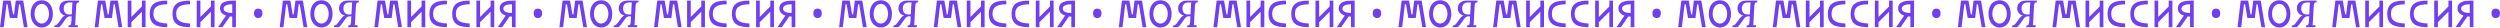 <?xml version="1.0" encoding="UTF-8"?> <svg xmlns="http://www.w3.org/2000/svg" width="8837" height="98" viewBox="0 0 8837 98" fill="none"> <path d="M61.188 63.706L67.218 15.198H71.104L84.37 96H97.502L82.092 2.2H55.694L49.664 50.574H45.912L37.604 2.2H11.34L0.084 96H13.216L22.864 15.198H26.75L34.924 63.706H61.188ZM186.903 48.698C186.903 20.558 170.957 0.86 147.909 0.86C125.665 0.86 108.379 17.878 108.379 48.698C108.379 77.91 125.799 97.206 147.507 97.206C166.937 97.206 186.903 82.734 186.903 48.698ZM122.047 48.698C122.047 31.278 130.623 13.724 147.909 13.724C165.061 13.724 173.235 33.154 173.235 48.698C173.235 69.468 161.443 83.27 147.507 83.27C133.303 83.27 122.047 68.932 122.047 48.698ZM241.933 96L242.335 90.104C245.283 89.925 247.427 89.3 248.767 88.228C250.107 87.156 251 85.548 251.447 83.404C251.894 81.26 252.206 78.535 252.385 75.23L253.323 57.676L241.531 57.81V56.604C235.099 56.604 229.426 55.443 224.513 53.12C219.689 50.708 215.982 47.358 213.391 43.07C210.8 38.782 209.639 33.735 209.907 27.928C210.175 22.568 211.515 17.967 213.927 14.126C216.428 10.285 219.912 7.337 224.379 5.282C228.935 3.227 234.384 2.2 240.727 2.2H279.721L279.453 8.096C276.594 8.185 274.45 8.766 273.021 9.838C271.681 10.91 270.743 12.518 270.207 14.662C269.76 16.806 269.448 19.575 269.269 22.97L266.321 78.714C266.232 80.679 266.098 82.6 265.919 84.476C265.74 86.263 265.562 87.826 265.383 89.166C266.902 88.987 268.554 88.898 270.341 88.898C272.128 88.809 273.736 88.719 275.165 88.63L274.763 96H241.933ZM244.613 51.244C246.757 51.244 248.633 51.199 250.241 51.11C251.849 51.021 252.966 50.931 253.591 50.842L255.333 19.218C255.422 16.985 255.556 15.064 255.735 13.456C255.914 11.759 256.137 10.24 256.405 8.9C255.869 8.811 254.886 8.766 253.457 8.766C252.117 8.766 250.688 8.766 249.169 8.766C247.74 8.766 246.623 8.766 245.819 8.766C240.102 8.766 235.322 10.374 231.481 13.59C227.729 16.717 225.63 21.719 225.183 28.598C225.004 33.154 225.674 37.174 227.193 40.658C228.712 44.053 230.99 46.688 234.027 48.564C237.064 50.351 240.593 51.244 244.613 51.244ZM191.817 96L192.219 90.104C194.542 90.104 196.596 89.568 198.383 88.496C200.259 87.424 202.046 85.905 203.743 83.94C205.53 81.885 207.361 79.518 209.237 76.838L218.617 63.84C220.136 61.696 221.699 59.954 223.307 58.614C225.004 57.274 226.836 56.291 228.801 55.666C230.766 54.951 232.821 54.505 234.965 54.326H243.809L244.747 57.81C243.05 58.257 241.442 58.882 239.923 59.686C238.494 60.401 237.154 61.339 235.903 62.5C234.652 63.661 233.446 65.091 232.285 66.788L221.967 81.528C220.627 83.404 219.153 85.414 217.545 87.558C215.937 89.613 214.329 91.399 212.721 92.918C211.113 94.437 209.728 95.464 208.567 96H191.817ZM395.795 63.706L401.825 15.198H405.711L418.977 96H432.109L416.699 2.2H390.301L384.271 50.574H380.519L372.211 2.2H345.947L334.691 96H347.823L357.471 15.198H361.357L369.531 63.706H395.795ZM501.544 22.97L464.426 60.088V2.2H451.428V96H464.426V78.446L501.544 41.328V96H514.542V2.2H501.544V22.97ZM591.209 83.002C561.327 81.662 542.299 74.828 542.299 49.1C542.299 21.898 561.461 15.466 591.075 15.332L591.209 2.334C558.245 2.334 529.301 8.23 529.301 49.1C529.301 89.702 558.379 96 591.209 96V83.002ZM671.688 83.002C641.806 81.662 622.778 74.828 622.778 49.1C622.778 21.898 641.94 15.466 671.554 15.332L671.688 2.334C638.724 2.334 609.78 8.23 609.78 49.1C609.78 89.702 638.858 96 671.688 96V83.002ZM745.466 22.97L708.348 60.088V2.2H695.35V96H708.348V78.446L745.466 41.328V96H758.464V2.2H745.466V22.97ZM820.927 45.884C808.197 45.884 790.509 43.07 790.509 30.474C790.509 18.28 806.857 15.064 820.927 15.064V45.884ZM812.753 58.078C815.567 58.48 818.381 58.614 820.927 58.748V96H833.925V2.2H824.947C808.733 2.2 777.645 3.674 777.645 29.268C777.645 43.74 787.561 51.244 798.951 55.13L770.945 96H786.489L812.753 58.078ZM897.877 47.09C897.877 43.07 898.502 39.854 899.753 37.442C901.093 34.941 902.879 33.154 905.113 32.082C907.435 31.01 909.981 30.474 912.751 30.474C915.52 30.474 918.021 31.01 920.255 32.082C922.488 33.154 924.275 34.941 925.615 37.442C926.955 39.854 927.625 43.07 927.625 47.09C927.625 51.021 926.955 54.237 925.615 56.738C924.275 59.15 922.488 60.937 920.255 62.098C918.021 63.17 915.52 63.706 912.751 63.706C909.981 63.706 907.435 63.17 905.113 62.098C902.879 60.937 901.093 59.15 899.753 56.738C898.502 54.237 897.877 51.021 897.877 47.09ZM1049.83 63.706L1055.86 15.198H1059.75L1073.01 96H1086.14L1070.73 2.2H1044.34L1038.31 50.574H1034.55L1026.25 2.2H999.983L988.727 96H1001.86L1011.51 15.198H1015.39L1023.57 63.706H1049.83ZM1175.55 48.698C1175.55 20.558 1159.6 0.86 1136.55 0.86C1114.31 0.86 1097.02 17.878 1097.02 48.698C1097.02 77.91 1114.44 97.206 1136.15 97.206C1155.58 97.206 1175.55 82.734 1175.55 48.698ZM1110.69 48.698C1110.69 31.278 1119.27 13.724 1136.55 13.724C1153.7 13.724 1161.88 33.154 1161.88 48.698C1161.88 69.468 1150.09 83.27 1136.15 83.27C1121.95 83.27 1110.69 68.932 1110.69 48.698ZM1230.58 96L1230.98 90.104C1233.93 89.925 1236.07 89.3 1237.41 88.228C1238.75 87.156 1239.64 85.548 1240.09 83.404C1240.54 81.26 1240.85 78.535 1241.03 75.23L1241.97 57.676L1230.17 57.81V56.604C1223.74 56.604 1218.07 55.443 1213.16 53.12C1208.33 50.708 1204.62 47.358 1202.03 43.07C1199.44 38.782 1198.28 33.735 1198.55 27.928C1198.82 22.568 1200.16 17.967 1202.57 14.126C1205.07 10.285 1208.55 7.337 1213.02 5.282C1217.58 3.227 1223.03 2.2 1229.37 2.2H1268.36L1268.1 8.096C1265.24 8.185 1263.09 8.766 1261.66 9.838C1260.32 10.91 1259.39 12.518 1258.85 14.662C1258.4 16.806 1258.09 19.575 1257.91 22.97L1254.96 78.714C1254.87 80.679 1254.74 82.6 1254.56 84.476C1254.38 86.263 1254.2 87.826 1254.03 89.166C1255.54 88.987 1257.2 88.898 1258.98 88.898C1260.77 88.809 1262.38 88.719 1263.81 88.63L1263.41 96H1230.58ZM1233.26 51.244C1235.4 51.244 1237.28 51.199 1238.88 51.11C1240.49 51.021 1241.61 50.931 1242.23 50.842L1243.98 19.218C1244.06 16.985 1244.2 15.064 1244.38 13.456C1244.56 11.759 1244.78 10.24 1245.05 8.9C1244.51 8.811 1243.53 8.766 1242.1 8.766C1240.76 8.766 1239.33 8.766 1237.81 8.766C1236.38 8.766 1235.27 8.766 1234.46 8.766C1228.74 8.766 1223.96 10.374 1220.12 13.59C1216.37 16.717 1214.27 21.719 1213.83 28.598C1213.65 33.154 1214.32 37.174 1215.84 40.658C1217.35 44.053 1219.63 46.688 1222.67 48.564C1225.71 50.351 1229.24 51.244 1233.26 51.244ZM1180.46 96L1180.86 90.104C1183.18 90.104 1185.24 89.568 1187.03 88.496C1188.9 87.424 1190.69 85.905 1192.39 83.94C1194.17 81.885 1196 79.518 1197.88 76.838L1207.26 63.84C1208.78 61.696 1210.34 59.954 1211.95 58.614C1213.65 57.274 1215.48 56.291 1217.44 55.666C1219.41 54.951 1221.46 54.505 1223.61 54.326H1232.45L1233.39 57.81C1231.69 58.257 1230.08 58.882 1228.57 59.686C1227.14 60.401 1225.8 61.339 1224.55 62.5C1223.29 63.661 1222.09 65.091 1220.93 66.788L1210.61 81.528C1209.27 83.404 1207.8 85.414 1206.19 87.558C1204.58 89.613 1202.97 91.399 1201.36 92.918C1199.76 94.437 1198.37 95.464 1197.21 96H1180.46ZM1384.44 63.706L1390.47 15.198H1394.35L1407.62 96H1420.75L1405.34 2.2H1378.94L1372.91 50.574H1369.16L1360.85 2.2H1334.59L1323.33 96H1336.47L1346.11 15.198H1350L1358.17 63.706H1384.44ZM1490.19 22.97L1453.07 60.088V2.2H1440.07V96H1453.07V78.446L1490.19 41.328V96H1503.18V2.2H1490.19V22.97ZM1579.85 83.002C1549.97 81.662 1530.94 74.828 1530.94 49.1C1530.94 21.898 1550.1 15.466 1579.72 15.332L1579.85 2.334C1546.89 2.334 1517.94 8.23 1517.94 49.1C1517.94 89.702 1547.02 96 1579.85 96V83.002ZM1660.33 83.002C1630.45 81.662 1611.42 74.828 1611.42 49.1C1611.42 21.898 1630.58 15.466 1660.2 15.332L1660.33 2.334C1627.37 2.334 1598.42 8.23 1598.42 49.1C1598.42 89.702 1627.5 96 1660.33 96V83.002ZM1734.11 22.97L1696.99 60.088V2.2H1683.99V96H1696.99V78.446L1734.11 41.328V96H1747.11V2.2H1734.11V22.97ZM1809.57 45.884C1796.84 45.884 1779.15 43.07 1779.15 30.474C1779.15 18.28 1795.5 15.064 1809.57 15.064V45.884ZM1801.4 58.078C1804.21 58.48 1807.02 58.614 1809.57 58.748V96H1822.57V2.2H1813.59C1797.38 2.2 1766.29 3.674 1766.29 29.268C1766.29 43.74 1776.2 51.244 1787.59 55.13L1759.59 96H1775.13L1801.4 58.078ZM1886.52 47.09C1886.52 43.07 1887.14 39.854 1888.4 37.442C1889.74 34.941 1891.52 33.154 1893.76 32.082C1896.08 31.01 1898.62 30.474 1901.39 30.474C1904.16 30.474 1906.66 31.01 1908.9 32.082C1911.13 33.154 1912.92 34.941 1914.26 37.442C1915.6 39.854 1916.27 43.07 1916.27 47.09C1916.27 51.021 1915.6 54.237 1914.26 56.738C1912.92 59.15 1911.13 60.937 1908.9 62.098C1906.66 63.17 1904.16 63.706 1901.39 63.706C1898.62 63.706 1896.08 63.17 1893.76 62.098C1891.52 60.937 1889.74 59.15 1888.4 56.738C1887.14 54.237 1886.52 51.021 1886.52 47.09ZM2038.47 63.706L2044.5 15.198H2048.39L2061.66 96H2074.79L2059.38 2.2H2032.98L2026.95 50.574H2023.2L2014.89 2.2H1988.63L1977.37 96H1990.5L2000.15 15.198H2004.04L2012.21 63.706H2038.47ZM2164.19 48.698C2164.19 20.558 2148.24 0.86 2125.19 0.86C2102.95 0.86 2085.66 17.878 2085.66 48.698C2085.66 77.91 2103.08 97.206 2124.79 97.206C2144.22 97.206 2164.19 82.734 2164.19 48.698ZM2099.33 48.698C2099.33 31.278 2107.91 13.724 2125.19 13.724C2142.35 13.724 2150.52 33.154 2150.52 48.698C2150.52 69.468 2138.73 83.27 2124.79 83.27C2110.59 83.27 2099.33 68.932 2099.33 48.698ZM2219.22 96L2219.62 90.104C2222.57 89.925 2224.71 89.3 2226.05 88.228C2227.39 87.156 2228.29 85.548 2228.73 83.404C2229.18 81.26 2229.49 78.535 2229.67 75.23L2230.61 57.676L2218.82 57.81V56.604C2212.38 56.604 2206.71 55.443 2201.8 53.12C2196.97 50.708 2193.27 47.358 2190.68 43.07C2188.09 38.782 2186.92 33.735 2187.19 27.928C2187.46 22.568 2188.8 17.967 2191.21 14.126C2193.71 10.285 2197.2 7.337 2201.66 5.282C2206.22 3.227 2211.67 2.2 2218.01 2.2H2257.01L2256.74 8.096C2253.88 8.185 2251.74 8.766 2250.31 9.838C2248.97 10.91 2248.03 12.518 2247.49 14.662C2247.05 16.806 2246.73 19.575 2246.55 22.97L2243.61 78.714C2243.52 80.679 2243.38 82.6 2243.2 84.476C2243.03 86.263 2242.85 87.826 2242.67 89.166C2244.19 88.987 2245.84 88.898 2247.63 88.898C2249.41 88.809 2251.02 88.719 2252.45 88.63L2252.05 96H2219.22ZM2221.9 51.244C2224.04 51.244 2225.92 51.199 2227.53 51.11C2229.13 51.021 2230.25 50.931 2230.88 50.842L2232.62 19.218C2232.71 16.985 2232.84 15.064 2233.02 13.456C2233.2 11.759 2233.42 10.24 2233.69 8.9C2233.15 8.811 2232.17 8.766 2230.74 8.766C2229.4 8.766 2227.97 8.766 2226.45 8.766C2225.02 8.766 2223.91 8.766 2223.1 8.766C2217.39 8.766 2212.61 10.374 2208.77 13.59C2205.01 16.717 2202.91 21.719 2202.47 28.598C2202.29 33.154 2202.96 37.174 2204.48 40.658C2206 44.053 2208.27 46.688 2211.31 48.564C2214.35 50.351 2217.88 51.244 2221.9 51.244ZM2169.1 96L2169.5 90.104C2171.83 90.104 2173.88 89.568 2175.67 88.496C2177.54 87.424 2179.33 85.905 2181.03 83.94C2182.81 81.885 2184.65 79.518 2186.52 76.838L2195.9 63.84C2197.42 61.696 2198.98 59.954 2200.59 58.614C2202.29 57.274 2204.12 56.291 2206.09 55.666C2208.05 54.951 2210.11 54.505 2212.25 54.326H2221.09L2222.03 57.81C2220.33 58.257 2218.73 58.882 2217.21 59.686C2215.78 60.401 2214.44 61.339 2213.19 62.5C2211.94 63.661 2210.73 65.091 2209.57 66.788L2199.25 81.528C2197.91 83.404 2196.44 85.414 2194.83 87.558C2193.22 89.613 2191.61 91.399 2190.01 92.918C2188.4 94.437 2187.01 95.464 2185.85 96H2169.1ZM2373.08 63.706L2379.11 15.198H2383L2396.26 96H2409.39L2393.98 2.2H2367.59L2361.56 50.574H2357.8L2349.5 2.2H2323.23L2311.98 96H2325.11L2334.76 15.198H2338.64L2346.82 63.706H2373.08ZM2478.83 22.97L2441.71 60.088V2.2H2428.71V96H2441.71V78.446L2478.83 41.328V96H2491.83V2.2H2478.83V22.97ZM2568.49 83.002C2538.61 81.662 2519.58 74.828 2519.58 49.1C2519.58 21.898 2538.75 15.466 2568.36 15.332L2568.49 2.334C2535.53 2.334 2506.59 8.23 2506.59 49.1C2506.59 89.702 2535.66 96 2568.49 96V83.002ZM2648.97 83.002C2619.09 81.662 2600.06 74.828 2600.06 49.1C2600.06 21.898 2619.22 15.466 2648.84 15.332L2648.97 2.334C2616.01 2.334 2587.06 8.23 2587.06 49.1C2587.06 89.702 2616.14 96 2648.97 96V83.002ZM2722.75 22.97L2685.63 60.088V2.2H2672.64V96H2685.63V78.446L2722.75 41.328V96H2735.75V2.2H2722.75V22.97ZM2798.21 45.884C2785.48 45.884 2767.79 43.07 2767.79 30.474C2767.79 18.28 2784.14 15.064 2798.21 15.064V45.884ZM2790.04 58.078C2792.85 58.48 2795.67 58.614 2798.21 58.748V96H2811.21V2.2H2802.23C2786.02 2.2 2754.93 3.674 2754.93 29.268C2754.93 43.74 2764.85 51.244 2776.24 55.13L2748.23 96H2763.77L2790.04 58.078ZM2875.16 47.09C2875.16 43.07 2875.79 39.854 2877.04 37.442C2878.38 34.941 2880.16 33.154 2882.4 32.082C2884.72 31.01 2887.27 30.474 2890.04 30.474C2892.81 30.474 2895.31 31.01 2897.54 32.082C2899.77 33.154 2901.56 34.941 2902.9 37.442C2904.24 39.854 2904.91 43.07 2904.91 47.09C2904.91 51.021 2904.24 54.237 2902.9 56.738C2901.56 59.15 2899.77 60.937 2897.54 62.098C2895.31 63.17 2892.81 63.706 2890.04 63.706C2887.27 63.706 2884.72 63.17 2882.4 62.098C2880.16 60.937 2878.38 59.15 2877.04 56.738C2875.79 54.237 2875.16 51.021 2875.16 47.09ZM3027.12 63.706L3033.15 15.198H3037.03L3050.3 96H3063.43L3048.02 2.2H3021.62L3015.59 50.574H3011.84L3003.53 2.2H2977.27L2966.01 96H2979.14L2988.79 15.198H2992.68L3000.85 63.706H3027.12ZM3152.83 48.698C3152.83 20.558 3136.88 0.86 3113.84 0.86C3091.59 0.86 3074.31 17.878 3074.31 48.698C3074.31 77.91 3091.73 97.206 3113.43 97.206C3132.86 97.206 3152.83 82.734 3152.83 48.698ZM3087.97 48.698C3087.97 31.278 3096.55 13.724 3113.84 13.724C3130.99 13.724 3139.16 33.154 3139.16 48.698C3139.16 69.468 3127.37 83.27 3113.43 83.27C3099.23 83.27 3087.97 68.932 3087.97 48.698ZM3207.86 96L3208.26 90.104C3211.21 89.925 3213.35 89.3 3214.69 88.228C3216.03 87.156 3216.93 85.548 3217.37 83.404C3217.82 81.26 3218.13 78.535 3218.31 75.23L3219.25 57.676L3207.46 57.81V56.604C3201.03 56.604 3195.35 55.443 3190.44 53.12C3185.62 50.708 3181.91 47.358 3179.32 43.07C3176.73 38.782 3175.57 33.735 3175.83 27.928C3176.1 22.568 3177.44 17.967 3179.85 14.126C3182.36 10.285 3185.84 7.337 3190.31 5.282C3194.86 3.227 3200.31 2.2 3206.65 2.2H3245.65L3245.38 8.096C3242.52 8.185 3240.38 8.766 3238.95 9.838C3237.61 10.91 3236.67 12.518 3236.13 14.662C3235.69 16.806 3235.38 19.575 3235.2 22.97L3232.25 78.714C3232.16 80.679 3232.03 82.6 3231.85 84.476C3231.67 86.263 3231.49 87.826 3231.31 89.166C3232.83 88.987 3234.48 88.898 3236.27 88.898C3238.06 88.809 3239.66 88.719 3241.09 88.63L3240.69 96H3207.86ZM3210.54 51.244C3212.68 51.244 3214.56 51.199 3216.17 51.11C3217.78 51.021 3218.89 50.931 3219.52 50.842L3221.26 19.218C3221.35 16.985 3221.48 15.064 3221.66 13.456C3221.84 11.759 3222.06 10.24 3222.33 8.9C3221.8 8.811 3220.81 8.766 3219.38 8.766C3218.04 8.766 3216.62 8.766 3215.1 8.766C3213.67 8.766 3212.55 8.766 3211.75 8.766C3206.03 8.766 3201.25 10.374 3197.41 13.59C3193.66 16.717 3191.56 21.719 3191.11 28.598C3190.93 33.154 3191.6 37.174 3193.12 40.658C3194.64 44.053 3196.92 46.688 3199.95 48.564C3202.99 50.351 3206.52 51.244 3210.54 51.244ZM3157.74 96L3158.15 90.104C3160.47 90.104 3162.52 89.568 3164.31 88.496C3166.19 87.424 3167.97 85.905 3169.67 83.94C3171.46 81.885 3173.29 79.518 3175.16 76.838L3184.54 63.84C3186.06 61.696 3187.63 59.954 3189.23 58.614C3190.93 57.274 3192.76 56.291 3194.73 55.666C3196.69 54.951 3198.75 54.505 3200.89 54.326H3209.74L3210.67 57.81C3208.98 58.257 3207.37 58.882 3205.85 59.686C3204.42 60.401 3203.08 61.339 3201.83 62.5C3200.58 63.661 3199.37 65.091 3198.21 66.788L3187.89 81.528C3186.55 83.404 3185.08 85.414 3183.47 87.558C3181.86 89.613 3180.26 91.399 3178.65 92.918C3177.04 94.437 3175.66 95.464 3174.49 96H3157.74ZM3361.72 63.706L3367.75 15.198H3371.64L3384.91 96H3398.04L3382.63 2.2H3356.23L3350.2 50.574H3346.45L3338.14 2.2H3311.88L3300.62 96H3313.75L3323.4 15.198H3327.29L3335.46 63.706H3361.72ZM3467.47 22.97L3430.35 60.088V2.2H3417.36V96H3430.35V78.446L3467.47 41.328V96H3480.47V2.2H3467.47V22.97ZM3557.14 83.002C3527.25 81.662 3508.23 74.828 3508.23 49.1C3508.23 21.898 3527.39 15.466 3557 15.332L3557.14 2.334C3524.17 2.334 3495.23 8.23 3495.23 49.1C3495.23 89.702 3524.31 96 3557.14 96V83.002ZM3637.62 83.002C3607.73 81.662 3588.71 74.828 3588.71 49.1C3588.71 21.898 3607.87 15.466 3637.48 15.332L3637.62 2.334C3604.65 2.334 3575.71 8.23 3575.71 49.1C3575.71 89.702 3604.79 96 3637.62 96V83.002ZM3711.39 22.97L3674.28 60.088V2.2H3661.28V96H3674.28V78.446L3711.39 41.328V96H3724.39V2.2H3711.39V22.97ZM3786.85 45.884C3774.12 45.884 3756.44 43.07 3756.44 30.474C3756.44 18.28 3772.78 15.064 3786.85 15.064V45.884ZM3778.68 58.078C3781.49 58.48 3784.31 58.614 3786.85 58.748V96H3799.85V2.2H3790.87C3774.66 2.2 3743.57 3.674 3743.57 29.268C3743.57 43.74 3753.49 51.244 3764.88 55.13L3736.87 96H3752.42L3778.68 58.078ZM3863.8 47.09C3863.8 43.07 3864.43 39.854 3865.68 37.442C3867.02 34.941 3868.81 33.154 3871.04 32.082C3873.36 31.01 3875.91 30.474 3878.68 30.474C3881.45 30.474 3883.95 31.01 3886.18 32.082C3888.42 33.154 3890.2 34.941 3891.54 37.442C3892.88 39.854 3893.55 43.07 3893.55 47.09C3893.55 51.021 3892.88 54.237 3891.54 56.738C3890.2 59.15 3888.42 60.937 3886.18 62.098C3883.95 63.17 3881.45 63.706 3878.68 63.706C3875.91 63.706 3873.36 63.17 3871.04 62.098C3868.81 60.937 3867.02 59.15 3865.68 56.738C3864.43 54.237 3863.8 51.021 3863.8 47.09ZM4015.76 63.706L4021.79 15.198H4025.67L4038.94 96H4052.07L4036.66 2.2H4010.26L4004.23 50.574H4000.48L3992.17 2.2H3965.91L3954.65 96H3967.79L3977.43 15.198H3981.32L3989.49 63.706H4015.76ZM4141.47 48.698C4141.47 20.558 4125.53 0.86 4102.48 0.86C4080.24 0.86 4062.95 17.878 4062.95 48.698C4062.95 77.91 4080.37 97.206 4102.08 97.206C4121.51 97.206 4141.47 82.734 4141.47 48.698ZM4076.62 48.698C4076.62 31.278 4085.19 13.724 4102.48 13.724C4119.63 13.724 4127.81 33.154 4127.81 48.698C4127.81 69.468 4116.01 83.27 4102.08 83.27C4087.87 83.27 4076.62 68.932 4076.62 48.698ZM4196.5 96L4196.91 90.104C4199.85 89.925 4202 89.3 4203.34 88.228C4204.68 87.156 4205.57 85.548 4206.02 83.404C4206.46 81.26 4206.78 78.535 4206.96 75.23L4207.89 57.676L4196.1 57.81V56.604C4189.67 56.604 4184 55.443 4179.08 53.12C4174.26 50.708 4170.55 47.358 4167.96 43.07C4165.37 38.782 4164.21 33.735 4164.48 27.928C4164.75 22.568 4166.09 17.967 4168.5 14.126C4171 10.285 4174.48 7.337 4178.95 5.282C4183.51 3.227 4188.95 2.2 4195.3 2.2H4234.29L4234.02 8.096C4231.16 8.185 4229.02 8.766 4227.59 9.838C4226.25 10.91 4225.31 12.518 4224.78 14.662C4224.33 16.806 4224.02 19.575 4223.84 22.97L4220.89 78.714C4220.8 80.679 4220.67 82.6 4220.49 84.476C4220.31 86.263 4220.13 87.826 4219.95 89.166C4221.47 88.987 4223.12 88.898 4224.91 88.898C4226.7 88.809 4228.31 88.719 4229.74 88.63L4229.33 96H4196.5ZM4199.18 51.244C4201.33 51.244 4203.2 51.199 4204.81 51.11C4206.42 51.021 4207.54 50.931 4208.16 50.842L4209.9 19.218C4209.99 16.985 4210.13 15.064 4210.31 13.456C4210.48 11.759 4210.71 10.24 4210.98 8.9C4210.44 8.811 4209.46 8.766 4208.03 8.766C4206.69 8.766 4205.26 8.766 4203.74 8.766C4202.31 8.766 4201.19 8.766 4200.39 8.766C4194.67 8.766 4189.89 10.374 4186.05 13.59C4182.3 16.717 4180.2 21.719 4179.75 28.598C4179.57 33.154 4180.24 37.174 4181.76 40.658C4183.28 44.053 4185.56 46.688 4188.6 48.564C4191.63 50.351 4195.16 51.244 4199.18 51.244ZM4146.39 96L4146.79 90.104C4149.11 90.104 4151.17 89.568 4152.95 88.496C4154.83 87.424 4156.62 85.905 4158.31 83.94C4160.1 81.885 4161.93 79.518 4163.81 76.838L4173.19 63.84C4174.71 61.696 4176.27 59.954 4177.88 58.614C4179.57 57.274 4181.41 56.291 4183.37 55.666C4185.34 54.951 4187.39 54.505 4189.54 54.326H4198.38L4199.32 57.81C4197.62 58.257 4196.01 58.882 4194.49 59.686C4193.06 60.401 4191.72 61.339 4190.47 62.5C4189.22 63.661 4188.02 65.091 4186.86 66.788L4176.54 81.528C4175.2 83.404 4173.72 85.414 4172.12 87.558C4170.51 89.613 4168.9 91.399 4167.29 92.918C4165.68 94.437 4164.3 95.464 4163.14 96H4146.39ZM4350.37 63.706L4356.4 15.198H4360.28L4373.55 96H4386.68L4371.27 2.2H4344.87L4338.84 50.574H4335.09L4326.78 2.2H4300.52L4289.26 96H4302.39L4312.04 15.198H4315.93L4324.1 63.706H4350.37ZM4456.11 22.97L4419 60.088V2.2H4406V96H4419V78.446L4456.11 41.328V96H4469.11V2.2H4456.11V22.97ZM4545.78 83.002C4515.9 81.662 4496.87 74.828 4496.87 49.1C4496.87 21.898 4516.03 15.466 4545.65 15.332L4545.78 2.334C4512.82 2.334 4483.87 8.23 4483.87 49.1C4483.87 89.702 4512.95 96 4545.78 96V83.002ZM4626.26 83.002C4596.38 81.662 4577.35 74.828 4577.35 49.1C4577.35 21.898 4596.51 15.466 4626.12 15.332L4626.26 2.334C4593.29 2.334 4564.35 8.23 4564.35 49.1C4564.35 89.702 4593.43 96 4626.26 96V83.002ZM4700.04 22.97L4662.92 60.088V2.2H4649.92V96H4662.92V78.446L4700.04 41.328V96H4713.03V2.2H4700.04V22.97ZM4775.5 45.884C4762.77 45.884 4745.08 43.07 4745.08 30.474C4745.08 18.28 4761.43 15.064 4775.5 15.064V45.884ZM4767.32 58.078C4770.14 58.48 4772.95 58.614 4775.5 58.748V96H4788.5V2.2H4779.52C4763.3 2.2 4732.22 3.674 4732.22 29.268C4732.22 43.74 4742.13 51.244 4753.52 55.13L4725.52 96H4741.06L4767.32 58.078ZM4852.45 47.09C4852.45 43.07 4853.07 39.854 4854.32 37.442C4855.66 34.941 4857.45 33.154 4859.68 32.082C4862.01 31.01 4864.55 30.474 4867.32 30.474C4870.09 30.474 4872.59 31.01 4874.82 32.082C4877.06 33.154 4878.84 34.941 4880.18 37.442C4881.52 39.854 4882.19 43.07 4882.19 47.09C4882.19 51.021 4881.52 54.237 4880.18 56.738C4878.84 59.15 4877.06 60.937 4874.82 62.098C4872.59 63.17 4870.09 63.706 4867.32 63.706C4864.55 63.706 4862.01 63.17 4859.68 62.098C4857.45 60.937 4855.66 59.15 4854.32 56.738C4853.07 54.237 4852.45 51.021 4852.45 47.09ZM5004.4 63.706L5010.43 15.198H5014.32L5027.58 96H5040.71L5025.3 2.2H4998.91L4992.88 50.574H4989.12L4980.82 2.2H4954.55L4943.3 96H4956.43L4966.08 15.198H4969.96L4978.14 63.706H5004.4ZM5130.12 48.698C5130.12 20.558 5114.17 0.86 5091.12 0.86C5068.88 0.86 5051.59 17.878 5051.59 48.698C5051.59 77.91 5069.01 97.206 5090.72 97.206C5110.15 97.206 5130.12 82.734 5130.12 48.698ZM5065.26 48.698C5065.26 31.278 5073.84 13.724 5091.12 13.724C5108.27 13.724 5116.45 33.154 5116.45 48.698C5116.45 69.468 5104.66 83.27 5090.72 83.27C5076.52 83.27 5065.26 68.932 5065.26 48.698ZM5185.15 96L5185.55 90.104C5188.5 89.925 5190.64 89.3 5191.98 88.228C5193.32 87.156 5194.21 85.548 5194.66 83.404C5195.11 81.26 5195.42 78.535 5195.6 75.23L5196.54 57.676L5184.74 57.81V56.604C5178.31 56.604 5172.64 55.443 5167.73 53.12C5162.9 50.708 5159.19 47.358 5156.6 43.07C5154.01 38.782 5152.85 33.735 5153.12 27.928C5153.39 22.568 5154.73 17.967 5157.14 14.126C5159.64 10.285 5163.13 7.337 5167.59 5.282C5172.15 3.227 5177.6 2.2 5183.94 2.2H5222.93L5222.67 8.096C5219.81 8.185 5217.66 8.766 5216.23 9.838C5214.89 10.91 5213.96 12.518 5213.42 14.662C5212.97 16.806 5212.66 19.575 5212.48 22.97L5209.53 78.714C5209.44 80.679 5209.31 82.6 5209.13 84.476C5208.95 86.263 5208.77 87.826 5208.6 89.166C5210.11 88.987 5211.77 88.898 5213.55 88.898C5215.34 88.809 5216.95 88.719 5218.38 88.63L5217.98 96H5185.15ZM5187.83 51.244C5189.97 51.244 5191.85 51.199 5193.45 51.11C5195.06 51.021 5196.18 50.931 5196.8 50.842L5198.55 19.218C5198.64 16.985 5198.77 15.064 5198.95 13.456C5199.13 11.759 5199.35 10.24 5199.62 8.9C5199.08 8.811 5198.1 8.766 5196.67 8.766C5195.33 8.766 5193.9 8.766 5192.38 8.766C5190.95 8.766 5189.84 8.766 5189.03 8.766C5183.31 8.766 5178.54 10.374 5174.69 13.59C5170.94 16.717 5168.84 21.719 5168.4 28.598C5168.22 33.154 5168.89 37.174 5170.41 40.658C5171.92 44.053 5174.2 46.688 5177.24 48.564C5180.28 50.351 5183.81 51.244 5187.83 51.244ZM5135.03 96L5135.43 90.104C5137.75 90.104 5139.81 89.568 5141.6 88.496C5143.47 87.424 5145.26 85.905 5146.96 83.94C5148.74 81.885 5150.57 79.518 5152.45 76.838L5161.83 63.84C5163.35 61.696 5164.91 59.954 5166.52 58.614C5168.22 57.274 5170.05 56.291 5172.01 55.666C5173.98 54.951 5176.03 54.505 5178.18 54.326H5187.02L5187.96 57.81C5186.26 58.257 5184.65 58.882 5183.14 59.686C5181.71 60.401 5180.37 61.339 5179.12 62.5C5177.87 63.661 5176.66 65.091 5175.5 66.788L5165.18 81.528C5163.84 83.404 5162.37 85.414 5160.76 87.558C5159.15 89.613 5157.54 91.399 5155.93 92.918C5154.33 94.437 5152.94 95.464 5151.78 96H5135.03ZM5339.01 63.706L5345.04 15.198H5348.92L5362.19 96H5375.32L5359.91 2.2H5333.51L5327.48 50.574H5323.73L5315.42 2.2H5289.16L5277.9 96H5291.04L5300.68 15.198H5304.57L5312.74 63.706H5339.01ZM5444.76 22.97L5407.64 60.088V2.2H5394.64V96H5407.64V78.446L5444.76 41.328V96H5457.76V2.2H5444.76V22.97ZM5534.42 83.002C5504.54 81.662 5485.51 74.828 5485.51 49.1C5485.51 21.898 5504.67 15.466 5534.29 15.332L5534.42 2.334C5501.46 2.334 5472.51 8.23 5472.51 49.1C5472.51 89.702 5501.59 96 5534.42 96V83.002ZM5614.9 83.002C5585.02 81.662 5565.99 74.828 5565.99 49.1C5565.99 21.898 5585.15 15.466 5614.77 15.332L5614.9 2.334C5581.94 2.334 5552.99 8.23 5552.99 49.1C5552.99 89.702 5582.07 96 5614.9 96V83.002ZM5688.68 22.97L5651.56 60.088V2.2H5638.56V96H5651.56V78.446L5688.68 41.328V96H5701.68V2.2H5688.68V22.97ZM5764.14 45.884C5751.41 45.884 5733.72 43.07 5733.72 30.474C5733.72 18.28 5750.07 15.064 5764.14 15.064V45.884ZM5755.97 58.078C5758.78 58.48 5761.59 58.614 5764.14 58.748V96H5777.14V2.2H5768.16C5751.95 2.2 5720.86 3.674 5720.86 29.268C5720.86 43.74 5730.77 51.244 5742.16 55.13L5714.16 96H5729.7L5755.97 58.078ZM5841.09 47.09C5841.09 43.07 5841.71 39.854 5842.97 37.442C5844.31 34.941 5846.09 33.154 5848.33 32.082C5850.65 31.01 5853.19 30.474 5855.96 30.474C5858.73 30.474 5861.23 31.01 5863.47 32.082C5865.7 33.154 5867.49 34.941 5868.83 37.442C5870.17 39.854 5870.84 43.07 5870.84 47.09C5870.84 51.021 5870.17 54.237 5868.83 56.738C5867.49 59.15 5865.7 60.937 5863.47 62.098C5861.23 63.17 5858.73 63.706 5855.96 63.706C5853.19 63.706 5850.65 63.17 5848.33 62.098C5846.09 60.937 5844.31 59.15 5842.97 56.738C5841.71 54.237 5841.09 51.021 5841.09 47.09ZM5993.04 63.706L5999.07 15.198H6002.96L6016.23 96H6029.36L6013.95 2.2H5987.55L5981.52 50.574H5977.77L5969.46 2.2H5943.2L5931.94 96H5945.07L5954.72 15.198H5958.61L5966.78 63.706H5993.04ZM6118.76 48.698C6118.76 20.558 6102.81 0.86 6079.76 0.86C6057.52 0.86 6040.23 17.878 6040.23 48.698C6040.23 77.91 6057.65 97.206 6079.36 97.206C6098.79 97.206 6118.76 82.734 6118.76 48.698ZM6053.9 48.698C6053.9 31.278 6062.48 13.724 6079.76 13.724C6096.92 13.724 6105.09 33.154 6105.09 48.698C6105.09 69.468 6093.3 83.27 6079.36 83.27C6065.16 83.27 6053.9 68.932 6053.9 48.698ZM6173.79 96L6174.19 90.104C6177.14 89.925 6179.28 89.3 6180.62 88.228C6181.96 87.156 6182.86 85.548 6183.3 83.404C6183.75 81.26 6184.06 78.535 6184.24 75.23L6185.18 57.676L6173.39 57.81V56.604C6166.95 56.604 6161.28 55.443 6156.37 53.12C6151.54 50.708 6147.84 47.358 6145.25 43.07C6142.66 38.782 6141.49 33.735 6141.76 27.928C6142.03 22.568 6143.37 17.967 6145.78 14.126C6148.28 10.285 6151.77 7.337 6156.23 5.282C6160.79 3.227 6166.24 2.2 6172.58 2.2H6211.58L6211.31 8.096C6208.45 8.185 6206.31 8.766 6204.88 9.838C6203.54 10.91 6202.6 12.518 6202.06 14.662C6201.62 16.806 6201.3 19.575 6201.12 22.97L6198.18 78.714C6198.09 80.679 6197.95 82.6 6197.77 84.476C6197.6 86.263 6197.42 87.826 6197.24 89.166C6198.76 88.987 6200.41 88.898 6202.2 88.898C6203.98 88.809 6205.59 88.719 6207.02 88.63L6206.62 96H6173.79ZM6176.47 51.244C6178.61 51.244 6180.49 51.199 6182.1 51.11C6183.7 51.021 6184.82 50.931 6185.45 50.842L6187.19 19.218C6187.28 16.985 6187.41 15.064 6187.59 13.456C6187.77 11.759 6187.99 10.24 6188.26 8.9C6187.72 8.811 6186.74 8.766 6185.31 8.766C6183.97 8.766 6182.54 8.766 6181.02 8.766C6179.6 8.766 6178.48 8.766 6177.67 8.766C6171.96 8.766 6167.18 10.374 6163.34 13.59C6159.58 16.717 6157.49 21.719 6157.04 28.598C6156.86 33.154 6157.53 37.174 6159.05 40.658C6160.57 44.053 6162.85 46.688 6165.88 48.564C6168.92 50.351 6172.45 51.244 6176.47 51.244ZM6123.67 96L6124.07 90.104C6126.4 90.104 6128.45 89.568 6130.24 88.496C6132.11 87.424 6133.9 85.905 6135.6 83.94C6137.39 81.885 6139.22 79.518 6141.09 76.838L6150.47 63.84C6151.99 61.696 6153.55 59.954 6155.16 58.614C6156.86 57.274 6158.69 56.291 6160.66 55.666C6162.62 54.951 6164.68 54.505 6166.82 54.326H6175.66L6176.6 57.81C6174.91 58.257 6173.3 58.882 6171.78 59.686C6170.35 60.401 6169.01 61.339 6167.76 62.5C6166.51 63.661 6165.3 65.091 6164.14 66.788L6153.82 81.528C6152.48 83.404 6151.01 85.414 6149.4 87.558C6147.79 89.613 6146.18 91.399 6144.58 92.918C6142.97 94.437 6141.58 95.464 6140.42 96H6123.67ZM6327.65 63.706L6333.68 15.198H6337.57L6350.83 96H6363.96L6348.55 2.2H6322.16L6316.13 50.574H6312.37L6304.07 2.2H6277.8L6266.55 96H6279.68L6289.33 15.198H6293.21L6301.39 63.706H6327.65ZM6433.4 22.97L6396.28 60.088V2.2H6383.28V96H6396.28V78.446L6433.4 41.328V96H6446.4V2.2H6433.4V22.97ZM6523.06 83.002C6493.18 81.662 6474.15 74.828 6474.15 49.1C6474.15 21.898 6493.32 15.466 6522.93 15.332L6523.06 2.334C6490.1 2.334 6461.16 8.23 6461.16 49.1C6461.16 89.702 6490.23 96 6523.06 96V83.002ZM6603.54 83.002C6573.66 81.662 6554.63 74.828 6554.63 49.1C6554.63 21.898 6573.8 15.466 6603.41 15.332L6603.54 2.334C6570.58 2.334 6541.64 8.23 6541.64 49.1C6541.64 89.702 6570.71 96 6603.54 96V83.002ZM6677.32 22.97L6640.2 60.088V2.2H6627.21V96H6640.2V78.446L6677.32 41.328V96H6690.32V2.2H6677.32V22.97ZM6752.78 45.884C6740.05 45.884 6722.36 43.07 6722.36 30.474C6722.36 18.28 6738.71 15.064 6752.78 15.064V45.884ZM6744.61 58.078C6747.42 58.48 6750.24 58.614 6752.78 58.748V96H6765.78V2.2H6756.8C6740.59 2.2 6709.5 3.674 6709.5 29.268C6709.5 43.74 6719.42 51.244 6730.81 55.13L6702.8 96H6718.34L6744.61 58.078ZM6829.73 47.09C6829.73 43.07 6830.36 39.854 6831.61 37.442C6832.95 34.941 6834.73 33.154 6836.97 32.082C6839.29 31.01 6841.84 30.474 6844.61 30.474C6847.38 30.474 6849.88 31.01 6852.11 32.082C6854.34 33.154 6856.13 34.941 6857.47 37.442C6858.81 39.854 6859.48 43.07 6859.48 47.09C6859.48 51.021 6858.81 54.237 6857.47 56.738C6856.13 59.15 6854.34 60.937 6852.11 62.098C6849.88 63.17 6847.38 63.706 6844.61 63.706C6841.84 63.706 6839.29 63.17 6836.97 62.098C6834.73 60.937 6832.95 59.15 6831.61 56.738C6830.36 54.237 6829.73 51.021 6829.73 47.09ZM6981.69 63.706L6987.72 15.198H6991.6L7004.87 96H7018L7002.59 2.2H6976.19L6970.16 50.574H6966.41L6958.1 2.2H6931.84L6920.58 96H6933.71L6943.36 15.198H6947.25L6955.42 63.706H6981.69ZM7107.4 48.698C7107.4 20.558 7091.46 0.86 7068.41 0.86C7046.16 0.86 7028.88 17.878 7028.88 48.698C7028.88 77.91 7046.3 97.206 7068.01 97.206C7087.44 97.206 7107.4 82.734 7107.4 48.698ZM7042.55 48.698C7042.55 31.278 7051.12 13.724 7068.41 13.724C7085.56 13.724 7093.73 33.154 7093.73 48.698C7093.73 69.468 7081.94 83.27 7068.01 83.27C7053.8 83.27 7042.55 68.932 7042.55 48.698ZM7162.43 96L7162.83 90.104C7165.78 89.925 7167.93 89.3 7169.27 88.228C7170.61 87.156 7171.5 85.548 7171.95 83.404C7172.39 81.26 7172.7 78.535 7172.88 75.23L7173.82 57.676L7162.03 57.81V56.604C7155.6 56.604 7149.92 55.443 7145.01 53.12C7140.19 50.708 7136.48 47.358 7133.89 43.07C7131.3 38.782 7130.14 33.735 7130.41 27.928C7130.67 22.568 7132.01 17.967 7134.43 14.126C7136.93 10.285 7140.41 7.337 7144.88 5.282C7149.43 3.227 7154.88 2.2 7161.23 2.2H7200.22L7199.95 8.096C7197.09 8.185 7194.95 8.766 7193.52 9.838C7192.18 10.91 7191.24 12.518 7190.71 14.662C7190.26 16.806 7189.95 19.575 7189.77 22.97L7186.82 78.714C7186.73 80.679 7186.6 82.6 7186.42 84.476C7186.24 86.263 7186.06 87.826 7185.88 89.166C7187.4 88.987 7189.05 88.898 7190.84 88.898C7192.63 88.809 7194.23 88.719 7195.66 88.63L7195.26 96H7162.43ZM7165.11 51.244C7167.26 51.244 7169.13 51.199 7170.74 51.11C7172.35 51.021 7173.46 50.931 7174.09 50.842L7175.83 19.218C7175.92 16.985 7176.05 15.064 7176.23 13.456C7176.41 11.759 7176.64 10.24 7176.9 8.9C7176.37 8.811 7175.38 8.766 7173.96 8.766C7172.62 8.766 7171.19 8.766 7169.67 8.766C7168.24 8.766 7167.12 8.766 7166.32 8.766C7160.6 8.766 7155.82 10.374 7151.98 13.59C7148.23 16.717 7146.13 21.719 7145.68 28.598C7145.5 33.154 7146.17 37.174 7147.69 40.658C7149.21 44.053 7151.49 46.688 7154.53 48.564C7157.56 50.351 7161.09 51.244 7165.11 51.244ZM7112.32 96L7112.72 90.104C7115.04 90.104 7117.09 89.568 7118.88 88.496C7120.76 87.424 7122.54 85.905 7124.24 83.94C7126.03 81.885 7127.86 79.518 7129.74 76.838L7139.12 63.84C7140.63 61.696 7142.2 59.954 7143.81 58.614C7145.5 57.274 7147.33 56.291 7149.3 55.666C7151.26 54.951 7153.32 54.505 7155.46 54.326H7164.31L7165.25 57.81C7163.55 58.257 7161.94 58.882 7160.42 59.686C7158.99 60.401 7157.65 61.339 7156.4 62.5C7155.15 63.661 7153.94 65.091 7152.78 66.788L7142.47 81.528C7141.13 83.404 7139.65 85.414 7138.04 87.558C7136.44 89.613 7134.83 91.399 7133.22 92.918C7131.61 94.437 7130.23 95.464 7129.07 96H7112.32ZM7316.29 63.706L7322.32 15.198H7326.21L7339.48 96H7352.61L7337.2 2.2H7310.8L7304.77 50.574H7301.02L7292.71 2.2H7266.45L7255.19 96H7268.32L7277.97 15.198H7281.86L7290.03 63.706H7316.29ZM7422.04 22.97L7384.92 60.088V2.2H7371.93V96H7384.92V78.446L7422.04 41.328V96H7435.04V2.2H7422.04V22.97ZM7511.71 83.002C7481.83 81.662 7462.8 74.828 7462.8 49.1C7462.8 21.898 7481.96 15.466 7511.57 15.332L7511.71 2.334C7478.74 2.334 7449.8 8.23 7449.8 49.1C7449.8 89.702 7478.88 96 7511.71 96V83.002ZM7592.19 83.002C7562.3 81.662 7543.28 74.828 7543.28 49.1C7543.28 21.898 7562.44 15.466 7592.05 15.332L7592.19 2.334C7559.22 2.334 7530.28 8.23 7530.28 49.1C7530.28 89.702 7559.36 96 7592.19 96V83.002ZM7665.96 22.97L7628.85 60.088V2.2H7615.85V96H7628.85V78.446L7665.96 41.328V96H7678.96V2.2H7665.96V22.97ZM7741.43 45.884C7728.7 45.884 7711.01 43.07 7711.01 30.474C7711.01 18.28 7727.36 15.064 7741.43 15.064V45.884ZM7733.25 58.078C7736.07 58.48 7738.88 58.614 7741.43 58.748V96H7754.42V2.2H7745.45C7729.23 2.2 7698.14 3.674 7698.14 29.268C7698.14 43.74 7708.06 51.244 7719.45 55.13L7691.44 96H7706.99L7733.25 58.078ZM7818.37 47.09C7818.37 43.07 7819 39.854 7820.25 37.442C7821.59 34.941 7823.38 33.154 7825.61 32.082C7827.93 31.01 7830.48 30.474 7833.25 30.474C7836.02 30.474 7838.52 31.01 7840.75 32.082C7842.99 33.154 7844.77 34.941 7846.11 37.442C7847.45 39.854 7848.12 43.07 7848.12 47.09C7848.12 51.021 7847.45 54.237 7846.11 56.738C7844.77 59.15 7842.99 60.937 7840.75 62.098C7838.52 63.17 7836.02 63.706 7833.25 63.706C7830.48 63.706 7827.93 63.17 7825.61 62.098C7823.38 60.937 7821.59 59.15 7820.25 56.738C7819 54.237 7818.37 51.021 7818.37 47.09ZM7970.33 63.706L7976.36 15.198H7980.24L7993.51 96H8006.64L7991.23 2.2H7964.83L7958.8 50.574H7955.05L7946.74 2.2H7920.48L7909.22 96H7922.36L7932 15.198H7935.89L7944.06 63.706H7970.33ZM8096.04 48.698C8096.04 20.558 8080.1 0.86 8057.05 0.86C8034.81 0.86 8017.52 17.878 8017.52 48.698C8017.52 77.91 8034.94 97.206 8056.65 97.206C8076.08 97.206 8096.04 82.734 8096.04 48.698ZM8031.19 48.698C8031.19 31.278 8039.76 13.724 8057.05 13.724C8074.2 13.724 8082.38 33.154 8082.38 48.698C8082.38 69.468 8070.58 83.27 8056.65 83.27C8042.44 83.27 8031.19 68.932 8031.19 48.698ZM8151.07 96L8151.48 90.104C8154.42 89.925 8156.57 89.3 8157.91 88.228C8159.25 87.156 8160.14 85.548 8160.59 83.404C8161.03 81.26 8161.35 78.535 8161.53 75.23L8162.46 57.676L8150.67 57.81V56.604C8144.24 56.604 8138.57 55.443 8133.65 53.12C8128.83 50.708 8125.12 47.358 8122.53 43.07C8119.94 38.782 8118.78 33.735 8119.05 27.928C8119.32 22.568 8120.66 17.967 8123.07 14.126C8125.57 10.285 8129.05 7.337 8133.52 5.282C8138.08 3.227 8143.52 2.2 8149.87 2.2H8188.86L8188.59 8.096C8185.73 8.185 8183.59 8.766 8182.16 9.838C8180.82 10.91 8179.88 12.518 8179.35 14.662C8178.9 16.806 8178.59 19.575 8178.41 22.97L8175.46 78.714C8175.37 80.679 8175.24 82.6 8175.06 84.476C8174.88 86.263 8174.7 87.826 8174.52 89.166C8176.04 88.987 8177.69 88.898 8179.48 88.898C8181.27 88.809 8182.88 88.719 8184.31 88.63L8183.9 96H8151.07ZM8153.75 51.244C8155.9 51.244 8157.77 51.199 8159.38 51.11C8160.99 51.021 8162.11 50.931 8162.73 50.842L8164.47 19.218C8164.56 16.985 8164.7 15.064 8164.88 13.456C8165.05 11.759 8165.28 10.24 8165.55 8.9C8165.01 8.811 8164.03 8.766 8162.6 8.766C8161.26 8.766 8159.83 8.766 8158.31 8.766C8156.88 8.766 8155.76 8.766 8154.96 8.766C8149.24 8.766 8144.46 10.374 8140.62 13.59C8136.87 16.717 8134.77 21.719 8134.32 28.598C8134.14 33.154 8134.81 37.174 8136.33 40.658C8137.85 44.053 8140.13 46.688 8143.17 48.564C8146.2 50.351 8149.73 51.244 8153.75 51.244ZM8100.96 96L8101.36 90.104C8103.68 90.104 8105.74 89.568 8107.52 88.496C8109.4 87.424 8111.19 85.905 8112.88 83.94C8114.67 81.885 8116.5 79.518 8118.38 76.838L8127.76 63.84C8129.28 61.696 8130.84 59.954 8132.45 58.614C8134.14 57.274 8135.98 56.291 8137.94 55.666C8139.91 54.951 8141.96 54.505 8144.11 54.326H8152.95L8153.89 57.81C8152.19 58.257 8150.58 58.882 8149.06 59.686C8147.63 60.401 8146.29 61.339 8145.04 62.5C8143.79 63.661 8142.59 65.091 8141.43 66.788L8131.11 81.528C8129.77 83.404 8128.29 85.414 8126.69 87.558C8125.08 89.613 8123.47 91.399 8121.86 92.918C8120.25 94.437 8118.87 95.464 8117.71 96H8100.96ZM8304.94 63.706L8310.97 15.198H8314.85L8328.12 96H8341.25L8325.84 2.2H8299.44L8293.41 50.574H8289.66L8281.35 2.2H8255.09L8243.83 96H8256.96L8266.61 15.198H8270.5L8278.67 63.706H8304.94ZM8410.69 22.97L8373.57 60.088V2.2H8360.57V96H8373.57V78.446L8410.69 41.328V96H8423.68V2.2H8410.69V22.97ZM8500.35 83.002C8470.47 81.662 8451.44 74.828 8451.44 49.1C8451.44 21.898 8470.6 15.466 8500.22 15.332L8500.35 2.334C8467.39 2.334 8438.44 8.23 8438.44 49.1C8438.44 89.702 8467.52 96 8500.35 96V83.002ZM8580.83 83.002C8550.95 81.662 8531.92 74.828 8531.92 49.1C8531.92 21.898 8551.08 15.466 8580.69 15.332L8580.83 2.334C8547.86 2.334 8518.92 8.23 8518.92 49.1C8518.92 89.702 8548 96 8580.83 96V83.002ZM8654.61 22.97L8617.49 60.088V2.2H8604.49V96H8617.49V78.446L8654.61 41.328V96H8667.6V2.2H8654.61V22.97ZM8730.07 45.884C8717.34 45.884 8699.65 43.07 8699.65 30.474C8699.65 18.28 8716 15.064 8730.07 15.064V45.884ZM8721.89 58.078C8724.71 58.48 8727.52 58.614 8730.07 58.748V96H8743.07V2.2H8734.09C8717.87 2.2 8686.79 3.674 8686.79 29.268C8686.79 43.74 8696.7 51.244 8708.09 55.13L8680.09 96H8695.63L8721.89 58.078ZM8807.02 47.09C8807.02 43.07 8807.64 39.854 8808.89 37.442C8810.23 34.941 8812.02 33.154 8814.25 32.082C8816.58 31.01 8819.12 30.474 8821.89 30.474C8824.66 30.474 8827.16 31.01 8829.4 32.082C8831.63 33.154 8833.42 34.941 8834.76 37.442C8836.1 39.854 8836.77 43.07 8836.77 47.09C8836.77 51.021 8836.1 54.237 8834.76 56.738C8833.42 59.15 8831.63 60.937 8829.4 62.098C8827.16 63.17 8824.66 63.706 8821.89 63.706C8819.12 63.706 8816.58 63.17 8814.25 62.098C8812.02 60.937 8810.23 59.15 8808.89 56.738C8807.64 54.237 8807.02 51.021 8807.02 47.09Z" fill="#713FF2"></path> </svg> 